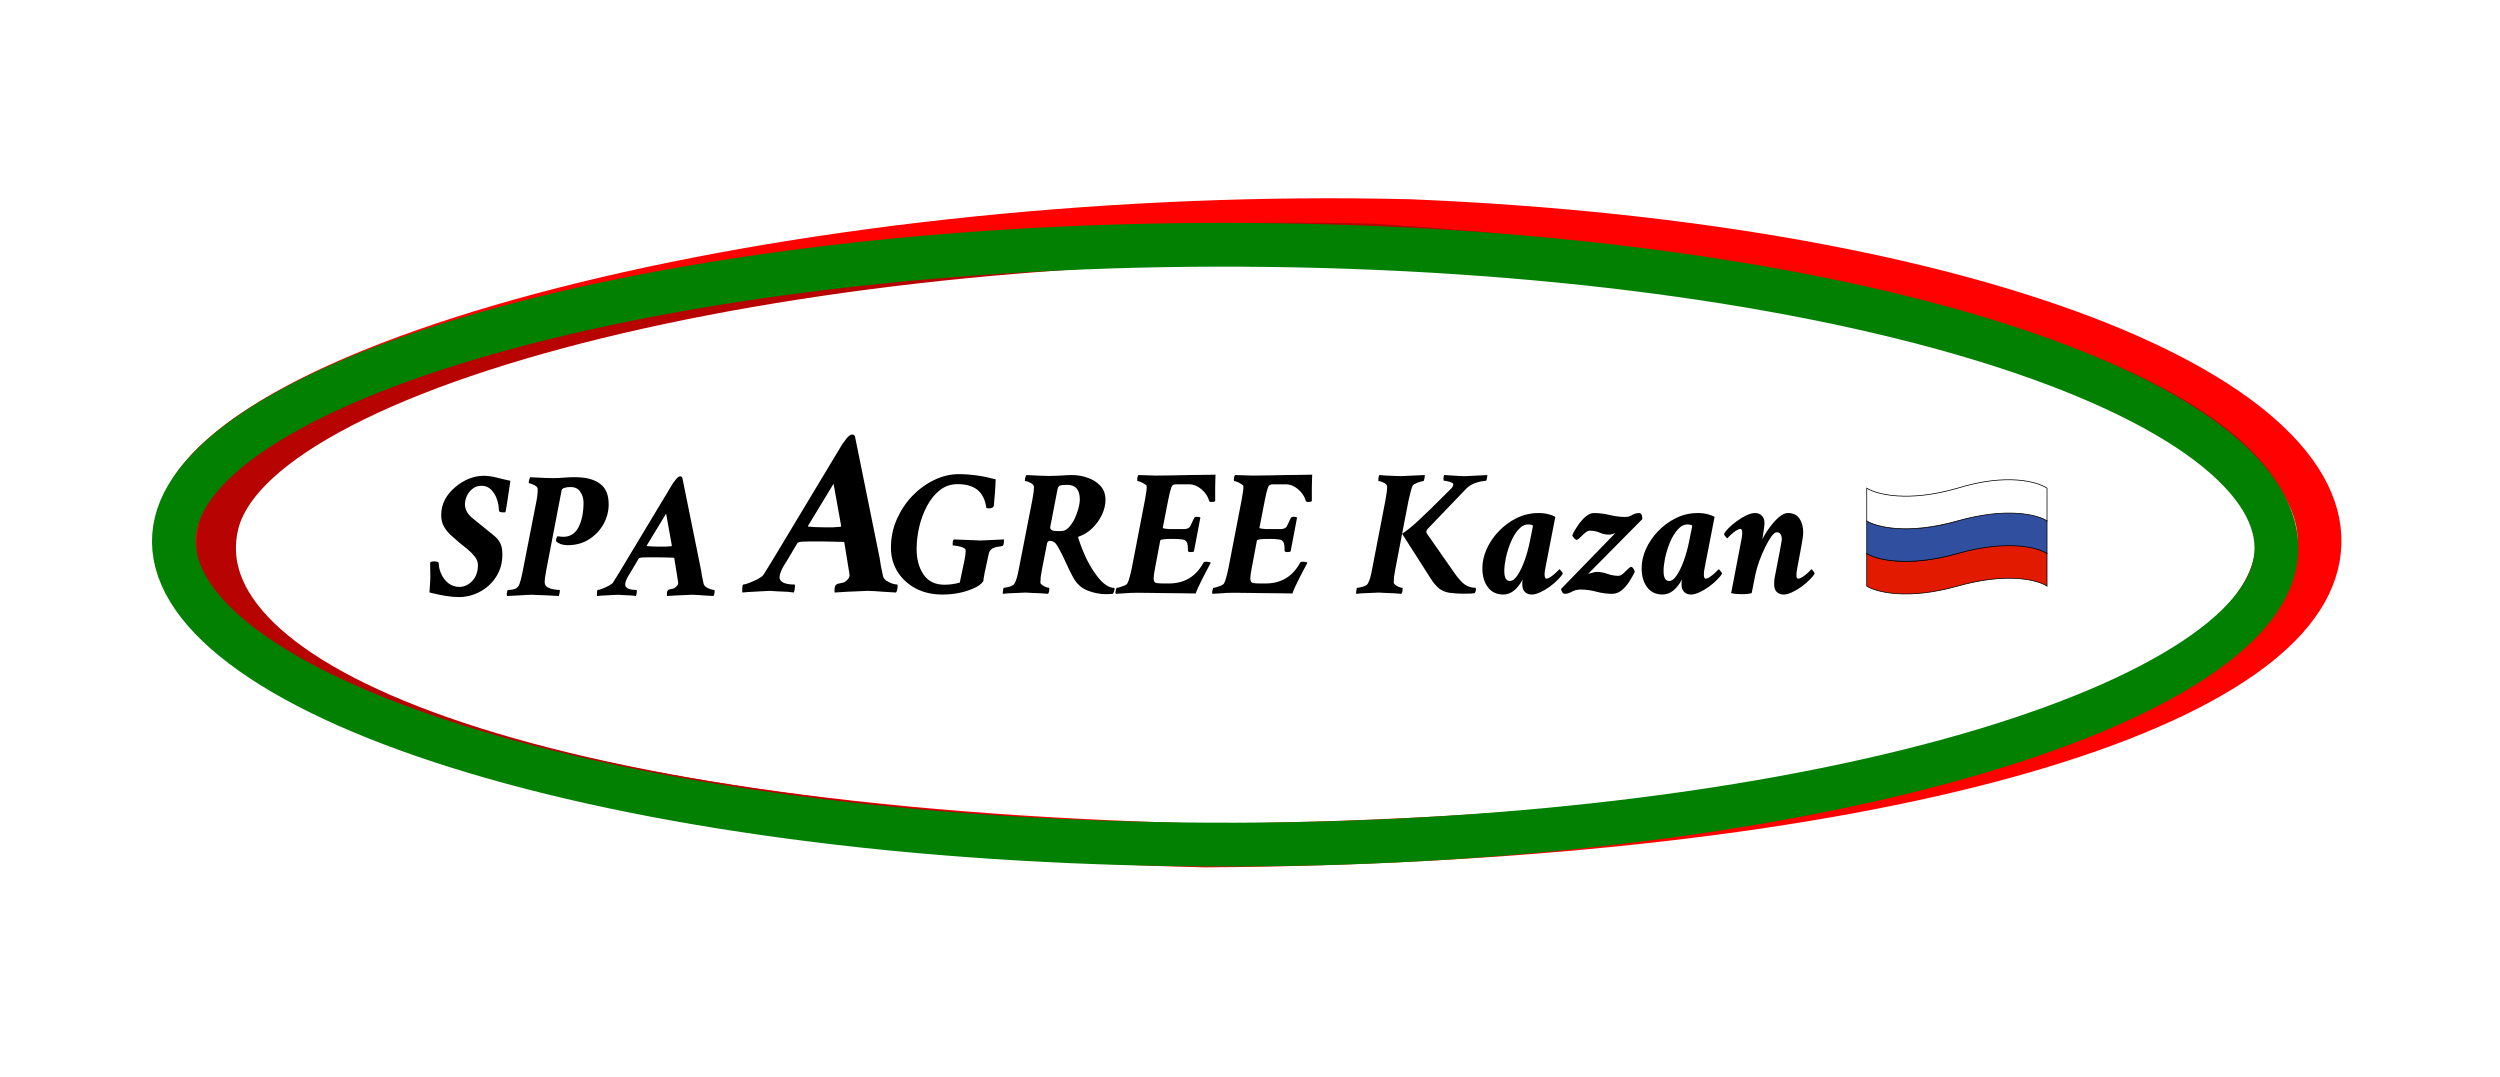 <?xml version="1.0" encoding="UTF-8"?> <svg xmlns="http://www.w3.org/2000/svg" width="181" height="78" viewBox="0 0 181 78" fill="none"><path d="M167.716 40.892C167.05 43.501 164.854 46.065 160.819 48.529C156.77 51.002 151.079 53.233 143.929 55.107C129.654 58.85 110.033 61.055 87.251 61.213C62.199 60.585 43.117 57.568 30.54 53.128C24.246 50.907 19.647 48.352 16.735 45.615C13.845 42.9 12.713 40.103 13.03 37.371C13.647 34.836 16.336 32.09 21.528 29.321C26.685 26.571 33.828 24.071 42.309 21.995C59.24 17.85 81.084 15.495 102.057 16.011C122.859 16.87 140.209 20.176 151.905 24.842C157.76 27.178 162.127 29.827 164.817 32.623C167.518 35.429 168.395 38.233 167.716 40.892Z" stroke="#FF0100" stroke-width="3.171"></path><path d="M15.838 38.046L15.838 38.046C16.45 35.407 19.042 32.689 23.886 30.03C28.684 27.397 35.318 25.04 43.221 23.103C58.996 19.237 79.435 17.134 99.426 17.624C119.276 18.886 136.657 21.882 148.529 26.147C154.475 28.283 158.958 30.709 161.692 33.333C164.433 35.964 165.264 38.63 164.424 41.271C163.577 43.932 161.105 46.544 156.839 49.02C152.578 51.493 146.749 53.692 139.666 55.514C125.522 59.155 106.754 61.203 86.433 61.16C62.639 60.43 44.143 57.557 32 53.307C25.923 51.18 21.509 48.732 18.807 46.094C16.104 43.456 15.214 40.737 15.838 38.046ZM14.376 38.122L14.376 38.122L14.376 38.122Z" stroke="#B70403" stroke-width="2.864"></path><path d="M164.51 41.531C163.688 44.025 161.121 46.628 156.501 49.172C151.918 51.695 145.636 53.973 138.04 55.848C122.867 59.593 102.838 61.639 81.582 61.051C60.325 60.464 41.993 57.358 29.539 52.85C23.303 50.592 18.622 48.012 15.768 45.283C12.892 42.532 12.07 39.836 12.892 37.341C13.713 34.847 16.28 32.244 20.9 29.7C25.484 27.177 31.765 24.899 39.362 23.024C54.535 19.279 74.564 17.233 95.82 17.82C117.076 18.408 135.409 21.514 147.863 26.022C154.099 28.28 158.78 30.86 161.634 33.589C164.51 36.34 165.332 39.036 164.51 41.531Z" stroke="#018001" stroke-width="3.171"></path><g filter="url(#filter0_d_425_710)"><path d="M32.467 43.229C31.916 43.229 31.206 43.117 30.336 42.893C30.353 42.704 30.366 42.514 30.375 42.325C30.392 42.136 30.401 41.946 30.401 41.757L30.388 40.749C30.388 40.681 30.491 40.646 30.698 40.646C30.853 40.646 30.956 40.681 31.008 40.749C31.008 41.008 31.068 41.275 31.188 41.55C31.309 41.817 31.481 42.041 31.705 42.222C31.937 42.402 32.204 42.493 32.505 42.493C32.729 42.493 32.944 42.428 33.151 42.299C33.358 42.17 33.526 41.989 33.655 41.757C33.784 41.516 33.848 41.236 33.848 40.917C33.848 40.702 33.775 40.5 33.629 40.31C33.482 40.121 33.306 39.94 33.099 39.768C32.893 39.596 32.695 39.437 32.505 39.29C32.264 39.084 32.045 38.89 31.847 38.709C31.649 38.52 31.49 38.313 31.369 38.09C31.249 37.866 31.188 37.599 31.188 37.289C31.188 36.884 31.279 36.51 31.459 36.166C31.649 35.821 31.894 35.524 32.196 35.275C32.497 35.016 32.824 34.814 33.177 34.668C33.538 34.521 33.896 34.448 34.249 34.448C34.55 34.448 34.868 34.491 35.204 34.577C35.54 34.663 35.871 34.741 36.198 34.81C35.983 36.334 35.858 37.095 35.824 37.095H35.643C35.566 37.095 35.497 37.082 35.437 37.057C35.385 37.031 35.359 36.971 35.359 36.876C35.359 36.652 35.312 36.407 35.217 36.14C35.131 35.873 34.993 35.645 34.804 35.455C34.623 35.266 34.395 35.171 34.119 35.171C33.844 35.171 33.616 35.249 33.435 35.404C33.254 35.55 33.121 35.727 33.035 35.933C32.949 36.14 32.906 36.329 32.906 36.501C32.906 36.88 33.091 37.22 33.461 37.521L35.036 38.8C35.208 38.938 35.346 39.105 35.449 39.303C35.561 39.493 35.617 39.777 35.617 40.156C35.617 40.629 35.527 41.055 35.346 41.434C35.165 41.813 34.924 42.136 34.623 42.402C34.322 42.669 33.982 42.876 33.603 43.022C33.233 43.16 32.854 43.229 32.467 43.229ZM35.953 43.151C35.944 43.125 35.94 43.095 35.94 43.061C35.931 43.026 35.931 42.988 35.94 42.945C35.966 42.79 35.992 42.712 36.018 42.712C36.439 42.712 36.702 42.605 36.805 42.389C36.891 42.226 36.986 41.882 37.089 41.356L38.071 36.346C38.105 36.183 38.131 36.024 38.148 35.869C38.165 35.714 38.174 35.563 38.174 35.417C38.174 35.331 38.131 35.257 38.045 35.197C37.967 35.137 37.877 35.09 37.774 35.055C37.679 35.012 37.606 34.991 37.554 34.991C37.537 34.991 37.528 34.969 37.528 34.926C37.528 34.866 37.541 34.793 37.567 34.706C37.593 34.62 37.614 34.569 37.632 34.551C38.088 34.569 38.449 34.586 38.716 34.603C38.992 34.612 39.177 34.616 39.272 34.616C39.547 34.616 39.831 34.603 40.124 34.577C40.425 34.551 40.709 34.543 40.976 34.551C41.716 34.56 42.289 34.719 42.693 35.029C43.106 35.331 43.313 35.826 43.313 36.514C43.313 37.014 43.188 37.491 42.939 37.947C42.689 38.395 42.34 38.761 41.893 39.045C41.454 39.329 40.937 39.471 40.343 39.471C40.163 39.471 39.995 39.445 39.84 39.394C39.693 39.334 39.586 39.269 39.517 39.2C39.508 39.191 39.504 39.161 39.504 39.11C39.504 39.049 39.517 38.989 39.543 38.929C39.569 38.86 39.594 38.826 39.62 38.826C39.672 38.826 39.741 38.834 39.827 38.851C39.913 38.86 39.982 38.864 40.033 38.864C40.524 38.864 40.89 38.632 41.131 38.167C41.372 37.702 41.492 37.108 41.492 36.385C41.492 36.092 41.415 35.834 41.26 35.61C41.114 35.378 40.877 35.262 40.55 35.262C40.369 35.262 40.218 35.283 40.098 35.326C39.986 35.361 39.922 35.421 39.904 35.507L38.794 41.279C38.751 41.503 38.721 41.688 38.703 41.834C38.686 41.98 38.678 42.084 38.678 42.144C38.678 42.308 38.746 42.432 38.884 42.519C39.031 42.596 39.19 42.648 39.362 42.673C39.534 42.699 39.663 42.712 39.749 42.712C39.784 42.712 39.788 42.781 39.762 42.919C39.736 43.031 39.715 43.108 39.698 43.151C39.147 43.117 38.708 43.095 38.381 43.087C38.062 43.069 37.86 43.061 37.774 43.061C37.662 43.061 37.52 43.065 37.348 43.074C37.184 43.082 36.982 43.095 36.741 43.112L35.953 43.151ZM42.474 43.151C42.465 43.143 42.461 43.108 42.461 43.048C42.461 42.824 42.482 42.712 42.526 42.712C42.586 42.712 42.693 42.682 42.848 42.622C43.003 42.562 43.158 42.493 43.313 42.415C43.468 42.329 43.571 42.252 43.623 42.183C43.7 42.062 43.868 41.791 44.127 41.369L47.949 35.016C47.966 34.982 47.992 34.947 48.026 34.913C48.061 34.87 48.095 34.823 48.13 34.771C48.267 34.582 48.388 34.487 48.491 34.487C48.569 34.487 48.62 34.521 48.646 34.59L50.002 41.279C50.019 41.391 50.041 41.529 50.066 41.692C50.101 41.847 50.14 42.032 50.183 42.247C50.2 42.334 50.256 42.415 50.35 42.493C50.454 42.562 50.566 42.617 50.686 42.661C50.807 42.695 50.897 42.712 50.957 42.712C50.975 42.712 50.983 42.734 50.983 42.777C50.983 42.958 50.953 43.082 50.893 43.151L50.247 43.112C50.041 43.095 49.86 43.082 49.705 43.074C49.55 43.065 49.421 43.061 49.318 43.061C49.231 43.061 49.038 43.069 48.736 43.087C48.444 43.095 48.043 43.117 47.535 43.151C47.527 43.143 47.523 43.112 47.523 43.061C47.523 42.906 47.544 42.803 47.587 42.751C47.63 42.699 47.686 42.669 47.755 42.661C47.833 42.643 47.914 42.626 48 42.609C48.087 42.583 48.168 42.523 48.246 42.428C48.289 42.385 48.315 42.346 48.323 42.312C48.34 42.278 48.349 42.243 48.349 42.209C48.349 42.166 48.323 41.998 48.272 41.705C48.228 41.404 48.16 40.978 48.065 40.427C48.065 40.392 48.039 40.375 47.987 40.375C47.833 40.367 47.656 40.362 47.458 40.362C47.269 40.353 47.053 40.349 46.812 40.349C46.589 40.349 46.386 40.349 46.206 40.349C46.025 40.349 45.861 40.353 45.715 40.362C45.689 40.362 45.646 40.371 45.586 40.388C45.534 40.405 45.504 40.418 45.495 40.427L44.914 41.408C44.57 41.925 44.445 42.273 44.54 42.454C44.643 42.626 44.906 42.712 45.328 42.712C45.345 42.712 45.353 42.73 45.353 42.764C45.353 42.919 45.332 43.048 45.289 43.151C45.254 43.143 45.142 43.13 44.953 43.112C44.772 43.104 44.583 43.095 44.385 43.087C44.196 43.069 44.066 43.061 43.998 43.061C43.946 43.061 43.847 43.065 43.7 43.074C43.563 43.082 43.408 43.091 43.236 43.1C43.063 43.108 42.909 43.117 42.771 43.125C42.624 43.143 42.526 43.151 42.474 43.151ZM46.967 39.575C47.131 39.575 47.286 39.575 47.432 39.575C47.579 39.566 47.712 39.557 47.833 39.549C47.867 39.549 47.884 39.527 47.884 39.484L47.471 37.186L46.076 39.484C46.068 39.493 46.063 39.506 46.063 39.523C46.072 39.532 46.081 39.536 46.089 39.536C46.322 39.562 46.614 39.575 46.967 39.575Z" fill="black"></path></g><g filter="url(#filter1_d_425_710)"><path d="M67.468 43.045C66.745 43.045 66.103 42.898 65.544 42.606C64.984 42.304 64.545 41.9 64.227 41.392C63.908 40.875 63.749 40.299 63.749 39.662C63.749 38.938 63.886 38.258 64.162 37.621C64.446 36.976 64.82 36.408 65.285 35.917C65.759 35.426 66.288 35.039 66.874 34.755C67.459 34.471 68.053 34.329 68.656 34.329C69.516 34.329 70.407 34.454 71.328 34.703C71.328 34.772 71.324 34.901 71.316 35.091C71.307 35.28 71.294 35.487 71.277 35.71C71.26 35.934 71.242 36.132 71.225 36.304C71.216 36.477 71.208 36.58 71.199 36.614C71.174 36.743 71.049 36.808 70.825 36.808C70.79 36.808 70.734 36.795 70.657 36.769C70.571 36.175 70.356 35.74 70.011 35.465C69.667 35.19 69.189 35.052 68.578 35.052C68.087 35.052 67.657 35.198 67.287 35.491C66.917 35.784 66.607 36.167 66.357 36.64C66.108 37.114 65.918 37.626 65.789 38.177C65.668 38.719 65.608 39.244 65.608 39.752C65.608 40.492 65.776 41.108 66.112 41.599C66.448 42.089 66.951 42.334 67.623 42.334C67.993 42.334 68.363 42.283 68.733 42.18L69.082 40.514C69.133 40.264 69.159 40.045 69.159 39.855C69.159 39.769 69.099 39.7 68.978 39.649C68.858 39.597 68.724 39.558 68.578 39.532C68.44 39.507 68.328 39.494 68.242 39.494C68.225 39.494 68.216 39.464 68.216 39.403C68.216 39.205 68.247 39.089 68.307 39.055L70.244 39.132C70.39 39.132 70.954 39.106 71.935 39.055C71.935 39.236 71.922 39.36 71.897 39.429C71.871 39.498 71.823 39.537 71.755 39.545C71.694 39.554 71.608 39.567 71.496 39.584C71.393 39.593 71.264 39.632 71.109 39.7C70.963 39.795 70.872 39.916 70.838 40.062L70.528 41.495C70.511 41.599 70.493 41.693 70.476 41.779C70.459 41.865 70.45 41.943 70.45 42.012C70.45 42.072 70.394 42.154 70.282 42.257C70.179 42.352 70.063 42.434 69.934 42.502C69.211 42.864 68.389 43.045 67.468 43.045ZM79.347 43.019C78.874 43.019 78.413 42.928 77.966 42.748C77.518 42.567 77.169 42.24 76.92 41.766C76.868 41.68 76.786 41.521 76.674 41.289C76.562 41.048 76.442 40.789 76.313 40.514C76.184 40.238 76.059 39.989 75.938 39.765C75.818 39.541 75.727 39.399 75.667 39.339C75.546 39.218 75.409 39.158 75.254 39.158C75.142 39.158 75.073 39.227 75.047 39.365L74.699 41.147C74.656 41.37 74.621 41.568 74.595 41.74C74.578 41.913 74.57 42.059 74.57 42.18C74.57 42.231 74.608 42.287 74.686 42.347C74.772 42.408 74.862 42.459 74.957 42.502C75.06 42.537 75.138 42.554 75.189 42.554C75.207 42.554 75.215 42.576 75.215 42.619C75.215 42.782 75.185 42.907 75.125 42.993C75.004 42.984 74.832 42.971 74.608 42.954C74.393 42.946 74.178 42.937 73.963 42.928C73.756 42.911 73.597 42.903 73.485 42.903C73.347 42.903 73.162 42.911 72.93 42.928C72.697 42.937 72.478 42.946 72.271 42.954C72.064 42.971 71.927 42.984 71.858 42.993C71.849 42.984 71.845 42.959 71.845 42.916C71.845 42.855 71.854 42.782 71.871 42.696C71.888 42.601 71.905 42.554 71.922 42.554C72.017 42.554 72.155 42.528 72.336 42.477C72.525 42.416 72.641 42.347 72.684 42.27C72.753 42.158 72.813 42.012 72.865 41.831C72.917 41.65 72.964 41.439 73.007 41.198L73.988 36.188C74.031 35.964 74.062 35.779 74.079 35.633C74.096 35.478 74.105 35.358 74.105 35.271C74.105 35.142 74.023 35.039 73.859 34.962C73.704 34.875 73.575 34.832 73.472 34.832C73.455 34.832 73.446 34.811 73.446 34.768C73.446 34.708 73.459 34.634 73.485 34.548C73.511 34.462 73.532 34.41 73.549 34.393C74.006 34.41 74.367 34.428 74.634 34.445C74.909 34.454 75.095 34.458 75.189 34.458C75.439 34.458 75.719 34.449 76.029 34.432C76.347 34.406 76.631 34.393 76.881 34.393C77.242 34.393 77.608 34.458 77.978 34.587C78.349 34.708 78.659 34.901 78.908 35.168C79.158 35.435 79.283 35.775 79.283 36.188C79.283 36.541 79.197 36.903 79.024 37.273C78.852 37.634 78.62 37.957 78.327 38.241C78.034 38.525 77.707 38.728 77.346 38.848C77.303 38.865 77.294 38.908 77.32 38.977C77.518 39.58 77.733 40.114 77.966 40.578C78.207 41.043 78.46 41.444 78.727 41.779C79.141 42.304 79.545 42.567 79.941 42.567C79.941 42.73 79.898 42.873 79.812 42.993C79.752 43.002 79.683 43.006 79.605 43.006C79.528 43.015 79.442 43.019 79.347 43.019ZM76.093 38.448C76.274 38.448 76.446 38.366 76.61 38.203C76.773 38.03 76.915 37.824 77.036 37.583C77.156 37.333 77.251 37.079 77.32 36.821C77.389 36.563 77.423 36.343 77.423 36.162C77.423 35.456 77.122 35.103 76.519 35.103C76.407 35.103 76.3 35.108 76.197 35.116C76.102 35.125 76.033 35.138 75.99 35.155C75.895 35.198 75.835 35.289 75.809 35.426L75.293 38.099C75.293 38.108 75.288 38.121 75.28 38.138C75.28 38.155 75.28 38.172 75.28 38.19C75.28 38.284 75.327 38.353 75.422 38.396C75.516 38.431 75.628 38.448 75.757 38.448C75.887 38.448 75.999 38.448 76.093 38.448ZM80.031 42.993C80.014 42.976 80.006 42.937 80.006 42.877C80.006 42.834 80.019 42.769 80.044 42.683C80.062 42.597 80.083 42.554 80.109 42.554C80.169 42.554 80.251 42.537 80.354 42.502C80.466 42.468 80.574 42.429 80.677 42.386C80.78 42.334 80.845 42.283 80.871 42.231C80.966 42.059 81.073 41.68 81.194 41.095L82.136 36.214C82.24 35.672 82.283 35.336 82.265 35.207C82.265 35.155 82.218 35.103 82.123 35.052C82.037 34.992 81.942 34.94 81.839 34.897C81.736 34.854 81.659 34.832 81.607 34.832C81.59 34.832 81.581 34.802 81.581 34.742C81.581 34.57 81.611 34.454 81.671 34.393C82.145 34.41 82.567 34.423 82.937 34.432C83.316 34.432 83.69 34.428 84.06 34.419C84.439 34.41 84.852 34.402 85.3 34.393C85.722 34.385 86.092 34.38 86.41 34.38C86.737 34.372 87.017 34.367 87.25 34.367C87.25 34.454 87.245 34.566 87.237 34.703C87.237 34.841 87.232 35.035 87.224 35.284C87.224 35.525 87.224 35.857 87.224 36.279C87.181 36.322 87.086 36.343 86.94 36.343C86.845 36.343 86.793 36.313 86.785 36.253C86.69 35.926 86.501 35.646 86.217 35.413C85.941 35.181 85.648 35.065 85.338 35.065H84.887C84.749 35.065 84.59 35.065 84.409 35.065C84.228 35.065 84.116 35.121 84.073 35.233C84.022 35.37 83.974 35.525 83.931 35.697C83.897 35.861 83.858 36.042 83.815 36.24L83.427 38.228C83.427 38.237 83.492 38.254 83.621 38.28C83.75 38.297 83.854 38.306 83.931 38.306H84.951C85.201 38.306 85.36 38.228 85.429 38.073C85.506 37.918 85.597 37.729 85.7 37.505C85.726 37.445 85.795 37.415 85.907 37.415C86.044 37.415 86.126 37.436 86.152 37.479L85.687 39.92C85.653 39.954 85.562 39.971 85.416 39.971C85.321 39.971 85.265 39.937 85.248 39.868C85.257 39.584 85.231 39.382 85.171 39.261C85.11 39.141 84.999 39.072 84.835 39.055C84.671 39.029 84.439 39.016 84.138 39.016C83.561 39.016 83.264 39.055 83.247 39.132L82.872 41.121C82.838 41.293 82.812 41.444 82.795 41.573C82.778 41.693 82.769 41.797 82.769 41.883C82.769 42.089 82.846 42.201 83.001 42.218C83.165 42.236 83.35 42.244 83.557 42.244H83.867C84.994 42.244 85.829 41.745 86.371 40.746C86.397 40.695 86.458 40.669 86.552 40.669C86.75 40.669 86.867 40.695 86.901 40.746C86.841 40.858 86.759 41.013 86.656 41.211C86.561 41.401 86.453 41.607 86.333 41.831C86.221 42.046 86.118 42.257 86.023 42.464C85.928 42.662 85.859 42.83 85.816 42.967C85.593 42.967 85.296 42.963 84.925 42.954C84.555 42.954 84.116 42.95 83.608 42.941C83.324 42.933 83.006 42.928 82.653 42.928C82.3 42.92 81.951 42.916 81.607 42.916C81.263 42.916 80.944 42.928 80.651 42.954C80.333 42.98 80.126 42.993 80.031 42.993ZM87.03 42.993C87.013 42.976 87.004 42.937 87.004 42.877C87.004 42.834 87.017 42.769 87.043 42.683C87.06 42.597 87.082 42.554 87.108 42.554C87.168 42.554 87.25 42.537 87.353 42.502C87.465 42.468 87.572 42.429 87.676 42.386C87.779 42.334 87.844 42.283 87.869 42.231C87.964 42.059 88.072 41.68 88.192 41.095L89.135 36.214C89.238 35.672 89.281 35.336 89.264 35.207C89.264 35.155 89.217 35.103 89.122 35.052C89.036 34.992 88.941 34.94 88.838 34.897C88.734 34.854 88.657 34.832 88.605 34.832C88.588 34.832 88.58 34.802 88.58 34.742C88.58 34.57 88.61 34.454 88.67 34.393C89.143 34.41 89.565 34.423 89.935 34.432C90.314 34.432 90.689 34.428 91.059 34.419C91.438 34.41 91.851 34.402 92.298 34.393C92.72 34.385 93.09 34.38 93.409 34.38C93.736 34.372 94.016 34.367 94.248 34.367C94.248 34.454 94.244 34.566 94.235 34.703C94.235 34.841 94.231 35.035 94.222 35.284C94.222 35.525 94.222 35.857 94.222 36.279C94.179 36.322 94.085 36.343 93.938 36.343C93.844 36.343 93.792 36.313 93.783 36.253C93.689 35.926 93.499 35.646 93.215 35.413C92.94 35.181 92.647 35.065 92.337 35.065H91.885C91.747 35.065 91.588 35.065 91.407 35.065C91.227 35.065 91.115 35.121 91.072 35.233C91.02 35.37 90.973 35.525 90.93 35.697C90.895 35.861 90.856 36.042 90.813 36.24L90.426 38.228C90.426 38.237 90.491 38.254 90.62 38.28C90.749 38.297 90.852 38.306 90.93 38.306H91.95C92.199 38.306 92.359 38.228 92.427 38.073C92.505 37.918 92.595 37.729 92.699 37.505C92.725 37.445 92.793 37.415 92.905 37.415C93.043 37.415 93.125 37.436 93.151 37.479L92.686 39.92C92.651 39.954 92.561 39.971 92.415 39.971C92.32 39.971 92.264 39.937 92.247 39.868C92.255 39.584 92.23 39.382 92.169 39.261C92.109 39.141 91.997 39.072 91.834 39.055C91.67 39.029 91.438 39.016 91.136 39.016C90.559 39.016 90.263 39.055 90.245 39.132L89.871 41.121C89.836 41.293 89.811 41.444 89.793 41.573C89.776 41.693 89.767 41.797 89.767 41.883C89.767 42.089 89.845 42.201 90 42.218C90.163 42.236 90.349 42.244 90.555 42.244H90.865C91.993 42.244 92.828 41.745 93.37 40.746C93.396 40.695 93.456 40.669 93.551 40.669C93.749 40.669 93.865 40.695 93.9 40.746C93.839 40.858 93.757 41.013 93.654 41.211C93.559 41.401 93.452 41.607 93.331 41.831C93.219 42.046 93.116 42.257 93.022 42.464C92.927 42.662 92.858 42.83 92.815 42.967C92.591 42.967 92.294 42.963 91.924 42.954C91.554 42.954 91.115 42.95 90.607 42.941C90.323 42.933 90.004 42.928 89.651 42.928C89.298 42.92 88.95 42.916 88.605 42.916C88.261 42.916 87.943 42.928 87.65 42.954C87.331 42.98 87.125 42.993 87.03 42.993Z" fill="black"></path></g><g filter="url(#filter2_d_425_710)"><path d="M97.439 42.993C97.43 42.984 97.426 42.959 97.426 42.916C97.426 42.855 97.434 42.782 97.451 42.696C97.469 42.601 97.486 42.554 97.503 42.554C97.598 42.554 97.736 42.528 97.916 42.477C98.106 42.416 98.222 42.347 98.265 42.27C98.334 42.158 98.394 42.012 98.446 41.831C98.497 41.65 98.545 41.439 98.588 41.198L99.556 36.188C99.634 35.775 99.672 35.461 99.672 35.245C99.672 35.116 99.591 35.017 99.427 34.949C99.272 34.871 99.147 34.832 99.053 34.832C99.044 34.832 99.04 34.815 99.04 34.781C99.04 34.574 99.066 34.445 99.117 34.393C99.246 34.402 99.414 34.415 99.621 34.432C99.827 34.441 100.03 34.449 100.228 34.458C100.434 34.467 100.589 34.471 100.693 34.471C100.848 34.471 101.416 34.445 102.397 34.393V34.458C102.397 34.527 102.384 34.608 102.358 34.703C102.341 34.789 102.32 34.832 102.294 34.832C102.251 34.832 102.169 34.85 102.048 34.884C101.936 34.918 101.829 34.962 101.726 35.013C101.622 35.056 101.558 35.099 101.532 35.142C101.497 35.194 101.459 35.297 101.416 35.452C101.373 35.607 101.334 35.762 101.299 35.917C101.265 36.063 101.239 36.171 101.222 36.24L100.757 38.642C101.119 38.409 101.523 38.082 101.971 37.66C102.195 37.454 102.5 37.161 102.888 36.782C103.284 36.395 103.757 35.926 104.308 35.375C104.411 35.271 104.463 35.168 104.463 35.065C104.463 35.013 104.42 34.97 104.334 34.936C104.248 34.893 104.153 34.862 104.05 34.845C103.947 34.819 103.86 34.806 103.792 34.806C103.766 34.806 103.753 34.759 103.753 34.664C103.753 34.544 103.77 34.454 103.804 34.393C104.244 34.419 104.596 34.441 104.863 34.458C105.13 34.475 105.311 34.479 105.406 34.471L106.929 34.393C106.929 34.471 106.916 34.561 106.891 34.664C106.873 34.759 106.852 34.806 106.826 34.806C106.18 34.867 105.703 35.06 105.393 35.388L102.642 38.254C102.556 38.34 102.513 38.426 102.513 38.512C102.513 38.547 102.526 38.586 102.552 38.629L104.553 41.495C104.837 41.9 105.091 42.18 105.315 42.334C105.548 42.481 105.797 42.554 106.064 42.554C106.09 42.554 106.103 42.589 106.103 42.657C106.103 42.761 106.073 42.855 106.013 42.941C105.892 42.967 105.707 42.98 105.457 42.98C105.208 42.989 104.958 42.984 104.708 42.967C104.467 42.95 104.287 42.933 104.166 42.916C103.873 42.864 103.624 42.756 103.417 42.593C103.219 42.421 103.038 42.21 102.875 41.96L100.757 38.642L100.279 41.147C100.236 41.37 100.202 41.568 100.176 41.74C100.159 41.913 100.15 42.059 100.15 42.18C100.15 42.231 100.189 42.287 100.266 42.347C100.353 42.408 100.443 42.459 100.538 42.502C100.641 42.537 100.718 42.554 100.77 42.554C100.787 42.554 100.796 42.576 100.796 42.619C100.796 42.782 100.766 42.907 100.705 42.993C100.585 42.984 100.413 42.971 100.189 42.954C99.974 42.946 99.759 42.937 99.543 42.928C99.337 42.911 99.177 42.903 99.066 42.903C98.928 42.903 98.743 42.911 98.51 42.928C98.278 42.937 98.058 42.946 97.852 42.954C97.645 42.971 97.507 42.984 97.439 42.993ZM108.079 43.045C107.605 43.045 107.235 42.868 106.968 42.515C106.701 42.162 106.568 41.702 106.568 41.134C106.568 40.677 106.671 40.217 106.878 39.752C107.093 39.279 107.386 38.848 107.756 38.461C108.134 38.065 108.569 37.746 109.06 37.505C109.551 37.264 110.076 37.144 110.635 37.144C110.911 37.144 111.156 37.174 111.371 37.234C111.595 37.294 111.754 37.359 111.849 37.428L111.165 40.94C111.13 41.138 111.104 41.28 111.087 41.366C111.079 41.444 111.074 41.517 111.074 41.586C111.074 41.792 111.117 41.895 111.203 41.895C111.289 41.895 111.393 41.852 111.513 41.766C111.642 41.68 111.767 41.581 111.888 41.469C112.008 41.358 112.094 41.271 112.146 41.211C112.163 41.211 112.206 41.254 112.275 41.34C112.353 41.426 112.391 41.487 112.391 41.521C112.34 41.633 112.228 41.775 112.056 41.947C111.892 42.119 111.694 42.291 111.462 42.464C111.238 42.627 111.005 42.765 110.764 42.877C110.532 42.989 110.325 43.045 110.145 43.045C109.947 43.045 109.783 42.984 109.654 42.864C109.525 42.735 109.46 42.563 109.46 42.347C109.46 42.279 109.46 42.214 109.46 42.154C109.469 42.085 109.477 42.02 109.486 41.96C109.09 42.683 108.621 43.045 108.079 43.045ZM108.556 42.063C108.746 42.063 108.931 41.926 109.112 41.65C109.301 41.366 109.473 41.009 109.628 40.578C109.783 40.139 109.908 39.688 110.002 39.223L110.235 38.06C110.175 38 110.058 37.97 109.886 37.97C109.628 37.97 109.391 38.095 109.176 38.345C108.961 38.586 108.776 38.891 108.621 39.261C108.475 39.623 108.358 39.993 108.272 40.372C108.195 40.751 108.156 41.073 108.156 41.34C108.156 41.822 108.289 42.063 108.556 42.063ZM112.546 42.993C112.469 42.993 112.404 42.954 112.353 42.877C112.301 42.791 112.271 42.713 112.262 42.644L116.2 38.59C116.037 38.667 115.878 38.706 115.723 38.706C115.49 38.706 115.271 38.659 115.064 38.564C114.858 38.469 114.617 38.422 114.341 38.422C114.238 38.422 114.122 38.478 113.992 38.59C113.872 38.693 113.756 38.801 113.644 38.913C113.541 39.025 113.459 39.081 113.398 39.081C113.347 39.081 113.287 39.046 113.218 38.977C113.157 38.908 113.11 38.835 113.076 38.758C113.179 38.517 113.317 38.276 113.489 38.035C113.661 37.785 113.846 37.574 114.044 37.402C114.251 37.23 114.449 37.144 114.638 37.144C115.017 37.144 115.4 37.191 115.787 37.286C116.175 37.38 116.558 37.428 116.937 37.428C117.1 37.428 117.259 37.38 117.414 37.286C117.578 37.191 117.741 37.144 117.905 37.144C118.069 37.144 118.15 37.29 118.15 37.583L114.225 41.547C114.302 41.53 114.401 41.504 114.522 41.469C114.651 41.426 114.754 41.405 114.832 41.405C115.09 41.405 115.353 41.452 115.619 41.547C115.886 41.642 116.153 41.689 116.42 41.689C116.523 41.689 116.635 41.637 116.756 41.534C116.876 41.422 116.988 41.314 117.091 41.211C117.203 41.099 117.285 41.043 117.337 41.043C117.44 41.043 117.53 41.164 117.608 41.405C117.487 41.646 117.345 41.891 117.182 42.141C117.027 42.382 116.846 42.584 116.64 42.748C116.442 42.911 116.213 42.993 115.955 42.993C115.576 42.993 115.198 42.941 114.819 42.838C114.44 42.735 114.061 42.683 113.683 42.683C113.45 42.683 113.239 42.735 113.05 42.838C112.869 42.941 112.701 42.993 112.546 42.993ZM119.609 43.045C119.136 43.045 118.766 42.868 118.499 42.515C118.232 42.162 118.099 41.702 118.099 41.134C118.099 40.677 118.202 40.217 118.409 39.752C118.624 39.279 118.916 38.848 119.287 38.461C119.665 38.065 120.1 37.746 120.591 37.505C121.081 37.264 121.607 37.144 122.166 37.144C122.442 37.144 122.687 37.174 122.902 37.234C123.126 37.294 123.285 37.359 123.38 37.428L122.695 40.94C122.661 41.138 122.635 41.28 122.618 41.366C122.609 41.444 122.605 41.517 122.605 41.586C122.605 41.792 122.648 41.895 122.734 41.895C122.82 41.895 122.924 41.852 123.044 41.766C123.173 41.68 123.298 41.581 123.419 41.469C123.539 41.358 123.625 41.271 123.677 41.211C123.694 41.211 123.737 41.254 123.806 41.34C123.883 41.426 123.922 41.487 123.922 41.521C123.871 41.633 123.759 41.775 123.586 41.947C123.423 42.119 123.225 42.291 122.992 42.464C122.769 42.627 122.536 42.765 122.295 42.877C122.063 42.989 121.856 43.045 121.675 43.045C121.477 43.045 121.314 42.984 121.185 42.864C121.056 42.735 120.991 42.563 120.991 42.347C120.991 42.279 120.991 42.214 120.991 42.154C121 42.085 121.008 42.02 121.017 41.96C120.621 42.683 120.152 43.045 119.609 43.045ZM120.087 42.063C120.277 42.063 120.462 41.926 120.642 41.65C120.832 41.366 121.004 41.009 121.159 40.578C121.314 40.139 121.439 39.688 121.533 39.223L121.766 38.06C121.706 38 121.589 37.97 121.417 37.97C121.159 37.97 120.922 38.095 120.707 38.345C120.492 38.586 120.307 38.891 120.152 39.261C120.005 39.623 119.889 39.993 119.803 40.372C119.726 40.751 119.687 41.073 119.687 41.34C119.687 41.822 119.82 42.063 120.087 42.063ZM128.377 43.045C128.188 43.045 128.024 42.984 127.886 42.864C127.757 42.735 127.693 42.55 127.693 42.309C127.693 42.188 127.701 42.046 127.718 41.883C127.744 41.719 127.779 41.543 127.822 41.353L128.119 39.817C128.162 39.601 128.192 39.434 128.209 39.313C128.235 39.184 128.248 39.102 128.248 39.068C128.248 38.715 128.123 38.538 127.873 38.538C127.77 38.538 127.641 38.642 127.486 38.848C127.34 39.055 127.189 39.317 127.034 39.636C126.879 39.954 126.737 40.29 126.608 40.643C126.487 40.987 126.397 41.301 126.337 41.586L126.066 42.941C125.902 42.993 125.661 43.019 125.343 43.019C125.041 43.019 124.787 42.993 124.581 42.941L125.355 38.9C125.364 38.857 125.368 38.814 125.368 38.771C125.377 38.719 125.381 38.663 125.381 38.603C125.381 38.396 125.338 38.293 125.252 38.293C125.175 38.293 125.067 38.336 124.929 38.422C124.8 38.508 124.675 38.607 124.555 38.719C124.443 38.822 124.361 38.908 124.31 38.977C124.292 38.977 124.245 38.934 124.168 38.848C124.099 38.762 124.064 38.702 124.064 38.667C124.116 38.547 124.223 38.405 124.387 38.241C124.559 38.069 124.757 37.901 124.981 37.738C125.213 37.566 125.446 37.423 125.678 37.312C125.919 37.2 126.13 37.144 126.311 37.144C126.509 37.144 126.673 37.208 126.802 37.337C126.931 37.458 126.995 37.639 126.995 37.88C126.995 37.931 126.987 38.026 126.97 38.164C126.952 38.301 126.926 38.482 126.892 38.706C126.892 38.715 126.875 38.827 126.84 39.042C126.995 38.732 127.18 38.435 127.396 38.151C127.611 37.858 127.83 37.617 128.054 37.428C128.287 37.238 128.498 37.144 128.687 37.144C129.066 37.144 129.345 37.277 129.526 37.544C129.707 37.811 129.797 38.147 129.797 38.551C129.797 38.654 129.78 38.822 129.746 39.055C129.711 39.287 129.66 39.58 129.591 39.933C129.505 40.398 129.44 40.742 129.397 40.966C129.354 41.181 129.328 41.332 129.32 41.418C129.311 41.504 129.307 41.586 129.307 41.663C129.307 41.818 129.35 41.895 129.436 41.895C129.522 41.895 129.63 41.852 129.759 41.766C129.888 41.68 130.013 41.581 130.133 41.469C130.254 41.358 130.335 41.271 130.378 41.211C130.404 41.211 130.452 41.254 130.52 41.34C130.589 41.426 130.624 41.487 130.624 41.521C130.572 41.633 130.46 41.775 130.288 41.947C130.124 42.119 129.926 42.291 129.694 42.464C129.47 42.627 129.238 42.765 128.997 42.877C128.764 42.989 128.558 43.045 128.377 43.045Z" fill="black"></path></g><g filter="url(#filter3_d_425_710)"><path d="M52.999 42.898C52.987 42.887 52.982 42.841 52.982 42.762C52.982 42.467 53.01 42.319 53.067 42.319C53.147 42.319 53.289 42.279 53.493 42.199C53.698 42.12 53.902 42.029 54.107 41.927C54.311 41.813 54.448 41.711 54.516 41.62C54.618 41.461 54.84 41.103 55.181 40.546L60.226 32.16C60.248 32.115 60.282 32.069 60.328 32.024C60.373 31.967 60.419 31.904 60.464 31.836C60.646 31.586 60.805 31.461 60.942 31.461C61.044 31.461 61.112 31.507 61.146 31.598L62.936 40.427C62.959 40.575 62.987 40.756 63.021 40.972C63.066 41.177 63.118 41.421 63.174 41.705C63.197 41.819 63.271 41.927 63.396 42.029C63.532 42.12 63.68 42.194 63.839 42.251C63.998 42.296 64.118 42.319 64.197 42.319C64.22 42.319 64.231 42.347 64.231 42.404C64.231 42.643 64.191 42.807 64.112 42.898L63.26 42.847C62.987 42.824 62.748 42.807 62.544 42.796C62.339 42.785 62.169 42.779 62.032 42.779C61.919 42.779 61.663 42.79 61.265 42.813C60.879 42.824 60.351 42.853 59.68 42.898C59.669 42.887 59.663 42.847 59.663 42.779C59.663 42.574 59.692 42.438 59.748 42.37C59.805 42.302 59.879 42.262 59.97 42.251C60.072 42.228 60.18 42.205 60.294 42.182C60.407 42.148 60.516 42.069 60.618 41.944C60.675 41.887 60.709 41.836 60.72 41.79C60.743 41.745 60.754 41.7 60.754 41.654C60.754 41.597 60.72 41.376 60.652 40.989C60.595 40.592 60.504 40.029 60.379 39.302C60.379 39.256 60.345 39.234 60.277 39.234C60.072 39.222 59.839 39.217 59.578 39.217C59.328 39.205 59.044 39.2 58.726 39.2C58.43 39.2 58.163 39.2 57.925 39.2C57.686 39.2 57.47 39.205 57.277 39.217C57.243 39.217 57.186 39.228 57.107 39.251C57.038 39.273 56.999 39.291 56.987 39.302L56.22 40.597C55.766 41.279 55.601 41.739 55.726 41.978C55.862 42.205 56.209 42.319 56.766 42.319C56.788 42.319 56.8 42.342 56.8 42.387C56.8 42.592 56.771 42.762 56.715 42.898C56.669 42.887 56.521 42.87 56.271 42.847C56.033 42.836 55.783 42.824 55.521 42.813C55.271 42.79 55.101 42.779 55.01 42.779C54.942 42.779 54.811 42.785 54.618 42.796C54.436 42.807 54.232 42.819 54.004 42.83C53.777 42.841 53.573 42.853 53.391 42.864C53.198 42.887 53.067 42.898 52.999 42.898ZM58.93 38.177C59.146 38.177 59.351 38.177 59.544 38.177C59.737 38.166 59.913 38.154 60.072 38.143C60.118 38.143 60.141 38.114 60.141 38.058L59.595 35.024L57.754 38.058C57.743 38.069 57.737 38.086 57.737 38.109C57.749 38.12 57.76 38.126 57.771 38.126C58.078 38.16 58.464 38.177 58.93 38.177Z" fill="black"></path></g><path d="M135.152 42.434C135.826 42.863 138.084 43.465 141.727 42.434C145.371 41.403 147.563 42.004 148.204 42.434V40.064C147.537 39.602 145.309 38.954 141.727 40.064C138.119 41.112 135.84 40.501 135.152 40.064V42.434Z" fill="#E21A00" stroke="black" stroke-width="0.054"></path><path d="M135.152 40.075C135.826 40.504 138.084 41.105 141.727 40.075C145.371 39.044 147.563 39.645 148.204 40.075V37.705C147.537 37.242 145.309 36.595 141.727 37.705C138.119 38.753 135.84 38.141 135.152 37.705V40.075Z" fill="#314F9F" stroke="black" stroke-width="0.054"></path><path d="M135.152 37.715C135.826 38.145 138.084 38.746 141.727 37.715C145.371 36.684 147.563 37.285 148.204 37.715V35.345C147.537 34.883 145.309 34.236 141.727 35.345C138.119 36.394 135.84 35.782 135.152 35.345V37.715Z" fill="white" stroke="black" stroke-width="0.054"></path><defs><filter id="filter0_d_425_710" x="30.012" y="33.369" width="22.804" height="10.938" filterUnits="userSpaceOnUse" color-interpolation-filters="sRGB"><feFlood flood-opacity="0" result="BackgroundImageFix"></feFlood><feColorMatrix in="SourceAlpha" type="matrix" values="0 0 0 0 0 0 0 0 0 0 0 0 0 0 0 0 0 0 127 0" result="hardAlpha"></feColorMatrix><feOffset dx="0.755"></feOffset><feGaussianBlur stdDeviation="0.539"></feGaussianBlur><feComposite in2="hardAlpha" operator="out"></feComposite><feColorMatrix type="matrix" values="0 0 0 0 0.004 0 0 0 0 0.502 0 0 0 0 0.004 0 0 0 0.8 0"></feColorMatrix><feBlend mode="normal" in2="BackgroundImageFix" result="effect1_dropShadow_425_710"></feBlend><feBlend mode="normal" in="SourceGraphic" in2="effect1_dropShadow_425_710" result="shape"></feBlend></filter><filter id="filter1_d_425_710" x="63.425" y="33.249" width="32.657" height="10.874" filterUnits="userSpaceOnUse" color-interpolation-filters="sRGB"><feFlood flood-opacity="0" result="BackgroundImageFix"></feFlood><feColorMatrix in="SourceAlpha" type="matrix" values="0 0 0 0 0 0 0 0 0 0 0 0 0 0 0 0 0 0 127 0" result="hardAlpha"></feColorMatrix><feOffset dx="0.755"></feOffset><feGaussianBlur stdDeviation="0.539"></feGaussianBlur><feComposite in2="hardAlpha" operator="out"></feComposite><feColorMatrix type="matrix" values="0 0 0 0 0.004 0 0 0 0 0.502 0 0 0 0 0.004 0 0 0 1 0"></feColorMatrix><feBlend mode="normal" in2="BackgroundImageFix" result="effect1_dropShadow_425_710"></feBlend><feBlend mode="normal" in="SourceGraphic" in2="effect1_dropShadow_425_710" result="shape"></feBlend></filter><filter id="filter2_d_425_710" x="97.102" y="33.314" width="35.355" height="10.81" filterUnits="userSpaceOnUse" color-interpolation-filters="sRGB"><feFlood flood-opacity="0" result="BackgroundImageFix"></feFlood><feColorMatrix in="SourceAlpha" type="matrix" values="0 0 0 0 0 0 0 0 0 0 0 0 0 0 0 0 0 0 127 0" result="hardAlpha"></feColorMatrix><feOffset dx="0.755"></feOffset><feGaussianBlur stdDeviation="0.539"></feGaussianBlur><feComposite in2="hardAlpha" operator="out"></feComposite><feColorMatrix type="matrix" values="0 0 0 0 0.004 0 0 0 0 0.502 0 0 0 0 0.004 0 0 0 0.7 0"></feColorMatrix><feBlend mode="normal" in2="BackgroundImageFix" result="effect1_dropShadow_425_710"></feBlend><feBlend mode="normal" in="SourceGraphic" in2="effect1_dropShadow_425_710" result="shape"></feBlend></filter><filter id="filter3_d_425_710" x="52.659" y="30.382" width="13.405" height="13.595" filterUnits="userSpaceOnUse" color-interpolation-filters="sRGB"><feFlood flood-opacity="0" result="BackgroundImageFix"></feFlood><feColorMatrix in="SourceAlpha" type="matrix" values="0 0 0 0 0 0 0 0 0 0 0 0 0 0 0 0 0 0 127 0" result="hardAlpha"></feColorMatrix><feOffset dx="0.755"></feOffset><feGaussianBlur stdDeviation="0.539"></feGaussianBlur><feComposite in2="hardAlpha" operator="out"></feComposite><feColorMatrix type="matrix" values="0 0 0 0 0.004 0 0 0 0 0.502 0 0 0 0 0.004 0 0 0 1 0"></feColorMatrix><feBlend mode="normal" in2="BackgroundImageFix" result="effect1_dropShadow_425_710"></feBlend><feBlend mode="normal" in="SourceGraphic" in2="effect1_dropShadow_425_710" result="shape"></feBlend></filter></defs></svg> 
